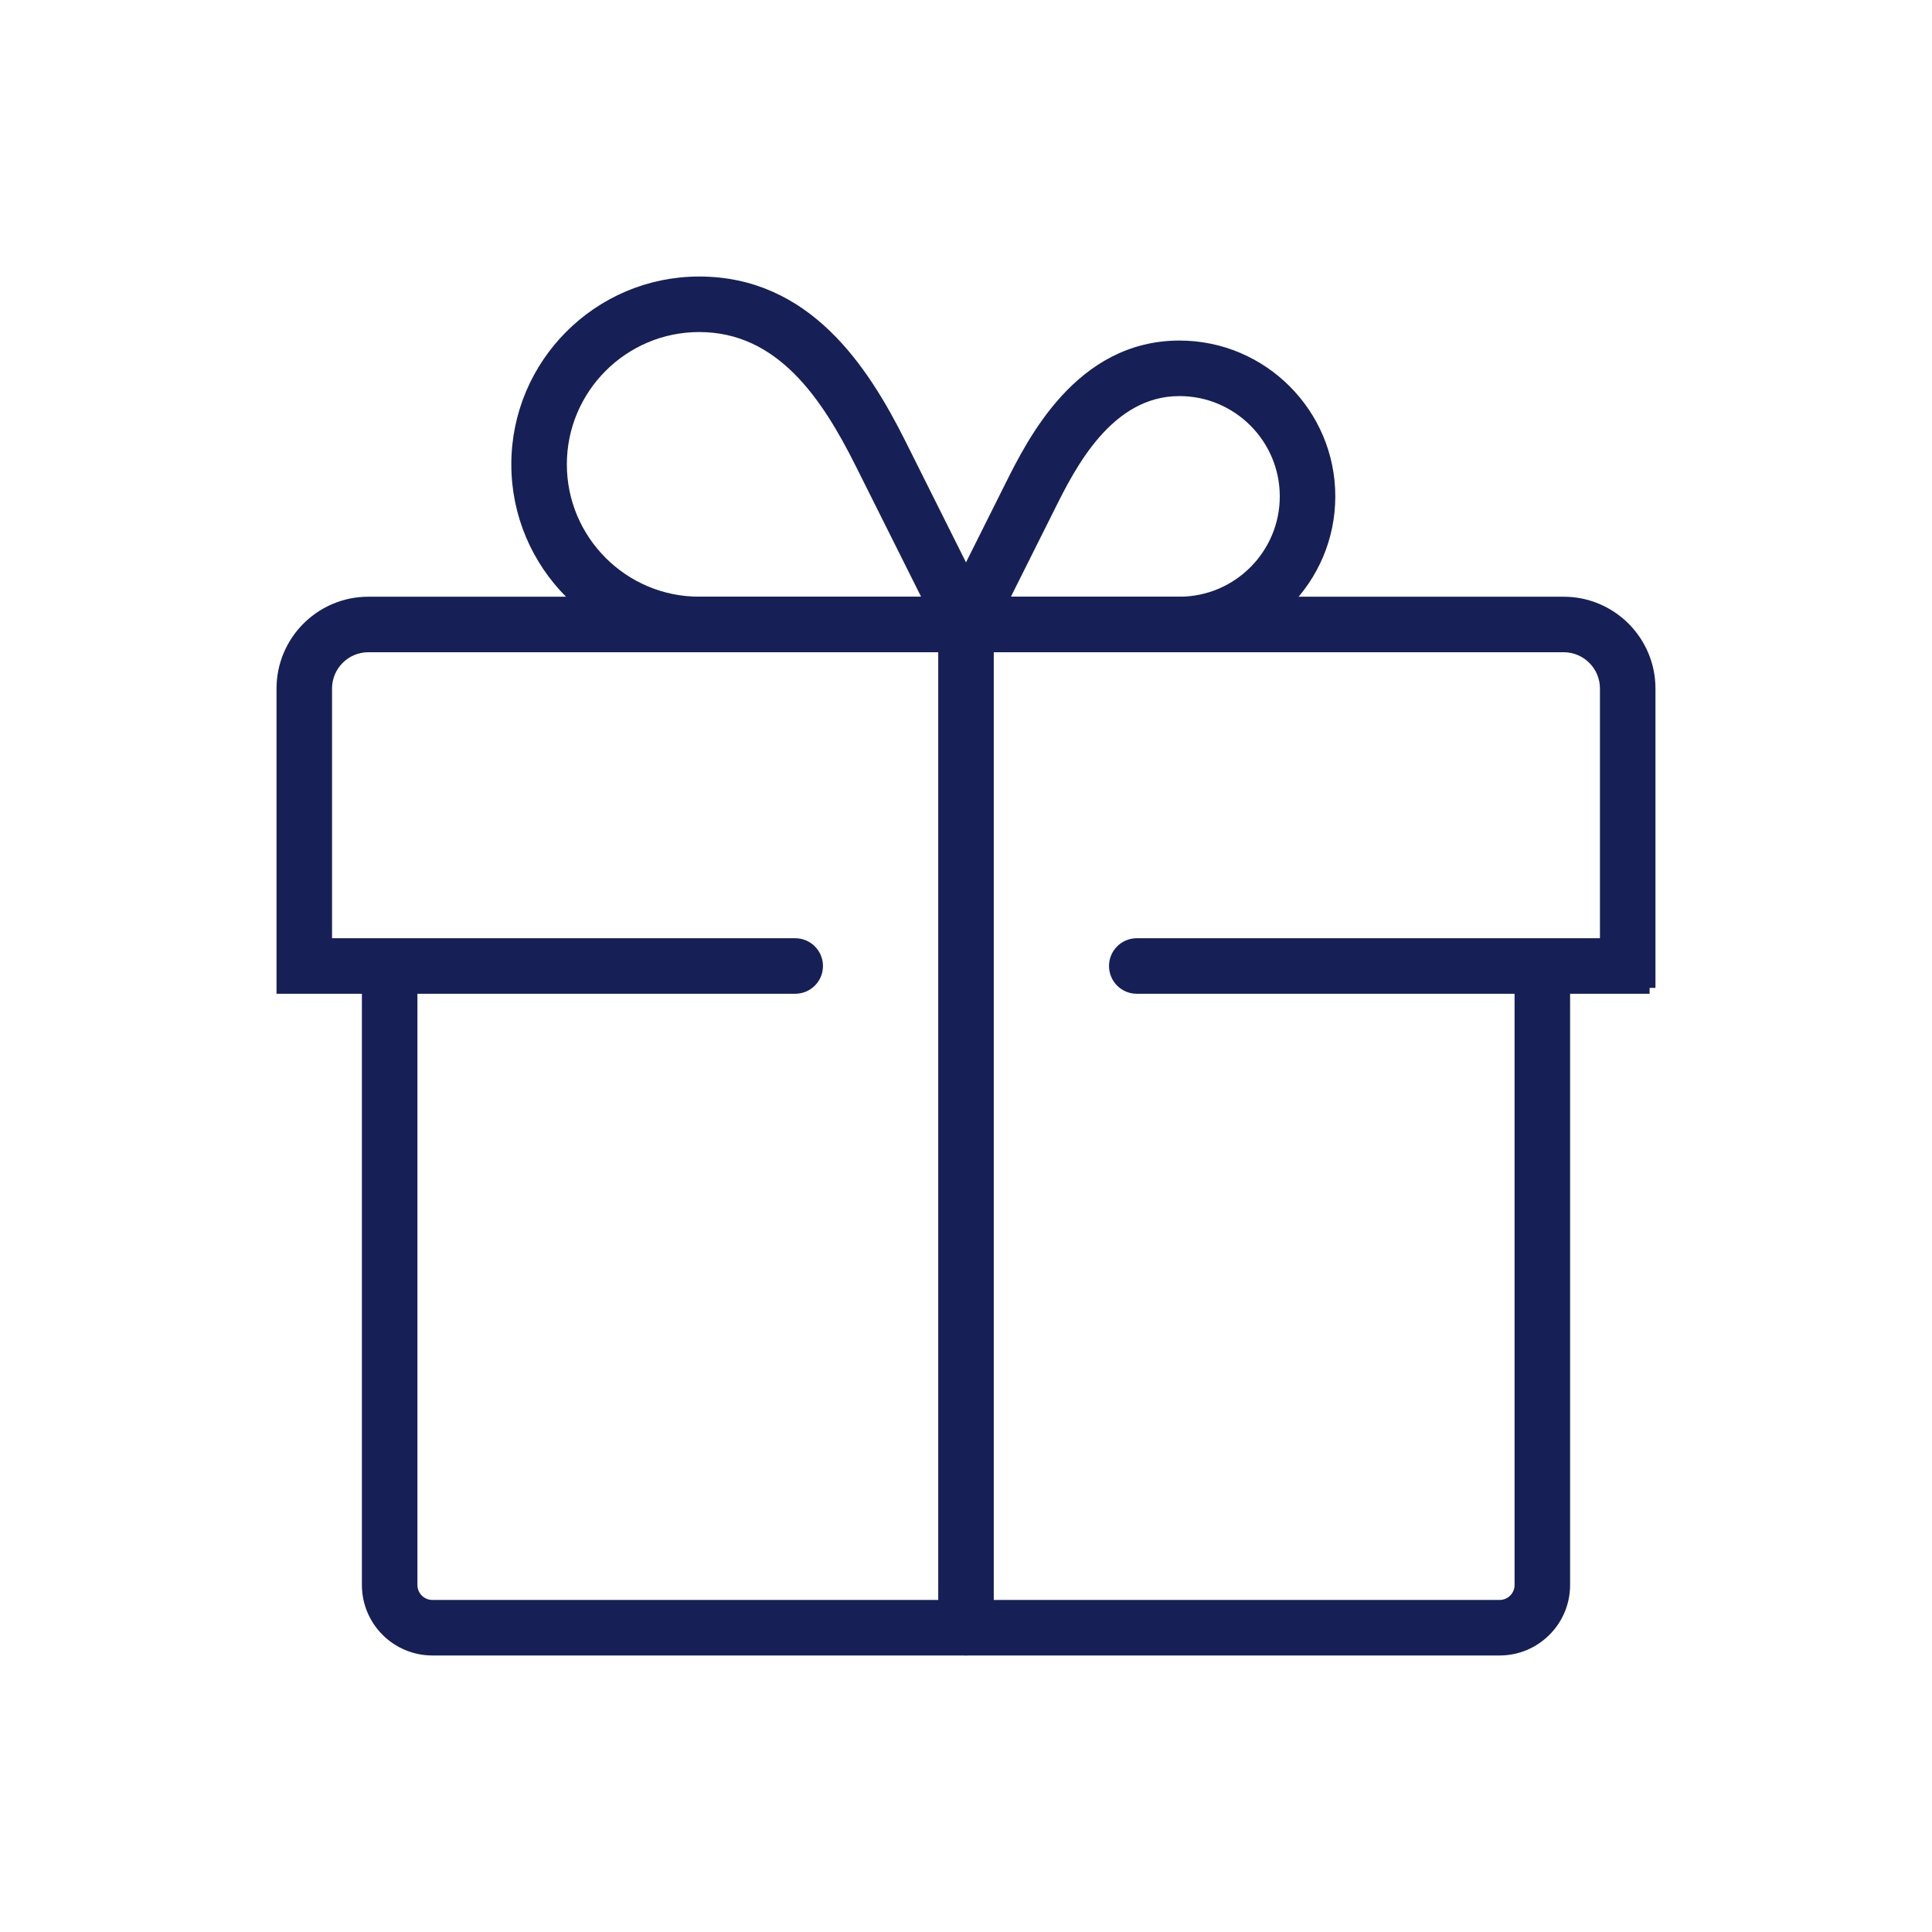 <?xml version="1.0" encoding="utf-8"?>
<!-- Generator: Adobe Illustrator 16.0.0, SVG Export Plug-In . SVG Version: 6.00 Build 0)  -->
<!DOCTYPE svg PUBLIC "-//W3C//DTD SVG 1.1//EN" "http://www.w3.org/Graphics/SVG/1.1/DTD/svg11.dtd">
<svg version="1.1" id="Layer_1" xmlns="http://www.w3.org/2000/svg" xmlns:xlink="http://www.w3.org/1999/xlink" x="0px" y="0px"
	 width="100px" height="100px" viewBox="0 0 100 100" enable-background="new 0 0 100 100" xml:space="preserve">
<g id="gift_8_">
	<g>
		<path fill="#162056" stroke="#162056" stroke-width="0.608" stroke-miterlimit="10" d="M85.383,51.133H58.839
			c-0.626,0-1.133-0.507-1.133-1.133s0.507-1.133,1.133-1.133h24.278v-13.23c0-1.203-0.979-2.182-2.182-2.182H19.064
			c-1.203,0-2.182,0.979-2.182,2.182v13.23h24.278c0.626,0,1.133,0.507,1.133,1.133s-0.507,1.133-1.133,1.133H14.617V35.637
			c0-2.452,1.995-4.447,4.447-4.447h61.871c2.452,0,4.447,1.995,4.447,4.447V51.133z"/>
	</g>
	<g>
		<path fill="#162056" stroke="#162056" stroke-width="0.608" stroke-miterlimit="10" d="M50,85.383
			c-0.626,0-1.133-0.507-1.133-1.133V32.322c0-0.626,0.507-1.133,1.133-1.133s1.133,0.507,1.133,1.133V84.25
			C51.133,84.876,50.626,85.383,50,85.383z"/>
	</g>
	<g>
		<path fill="#162056" stroke="#162056" stroke-width="0.608" stroke-miterlimit="10" d="M77.621,85.383H22.379
			c-1.843,0-3.343-1.5-3.343-3.343V51.104c0-0.626,0.507-1.133,1.133-1.133s1.133,0.507,1.133,1.133V82.04
			c0,0.594,0.483,1.077,1.077,1.077h55.242c0.594,0,1.077-0.483,1.077-1.077V51.104c0-0.626,0.507-1.133,1.133-1.133
			s1.133,0.507,1.133,1.133V82.04C80.964,83.883,79.464,85.383,77.621,85.383z"/>
	</g>
	<g>
		<g>
			<path fill="#162056" stroke="#162056" stroke-width="0.608" stroke-miterlimit="10" d="M51.833,33.455H36.189
				c-5.193,0-9.419-4.226-9.419-9.419s4.226-9.419,9.419-9.419c5.517,0,8.458,4.468,10.405,8.359L51.833,33.455z M36.189,16.883
				c-3.944,0-7.153,3.209-7.153,7.153s3.209,7.153,7.153,7.153h11.978l-3.6-7.199C42.811,20.476,40.44,16.883,36.189,16.883z"/>
		</g>
		<g>
			<path fill="#162056" stroke="#162056" stroke-width="0.608" stroke-miterlimit="10" d="M61.048,33.455H48.167l4.134-8.269
				c1.178-2.354,3.626-7.255,8.747-7.255c4.28,0,7.763,3.481,7.763,7.762S65.328,33.455,61.048,33.455z M51.833,31.189h9.215
				c3.031,0,5.497-2.466,5.497-5.496s-2.466-5.496-5.497-5.496c-3.72,0-5.672,3.905-6.72,6.003L51.833,31.189z"/>
		</g>
	</g>
</g>
</svg>
